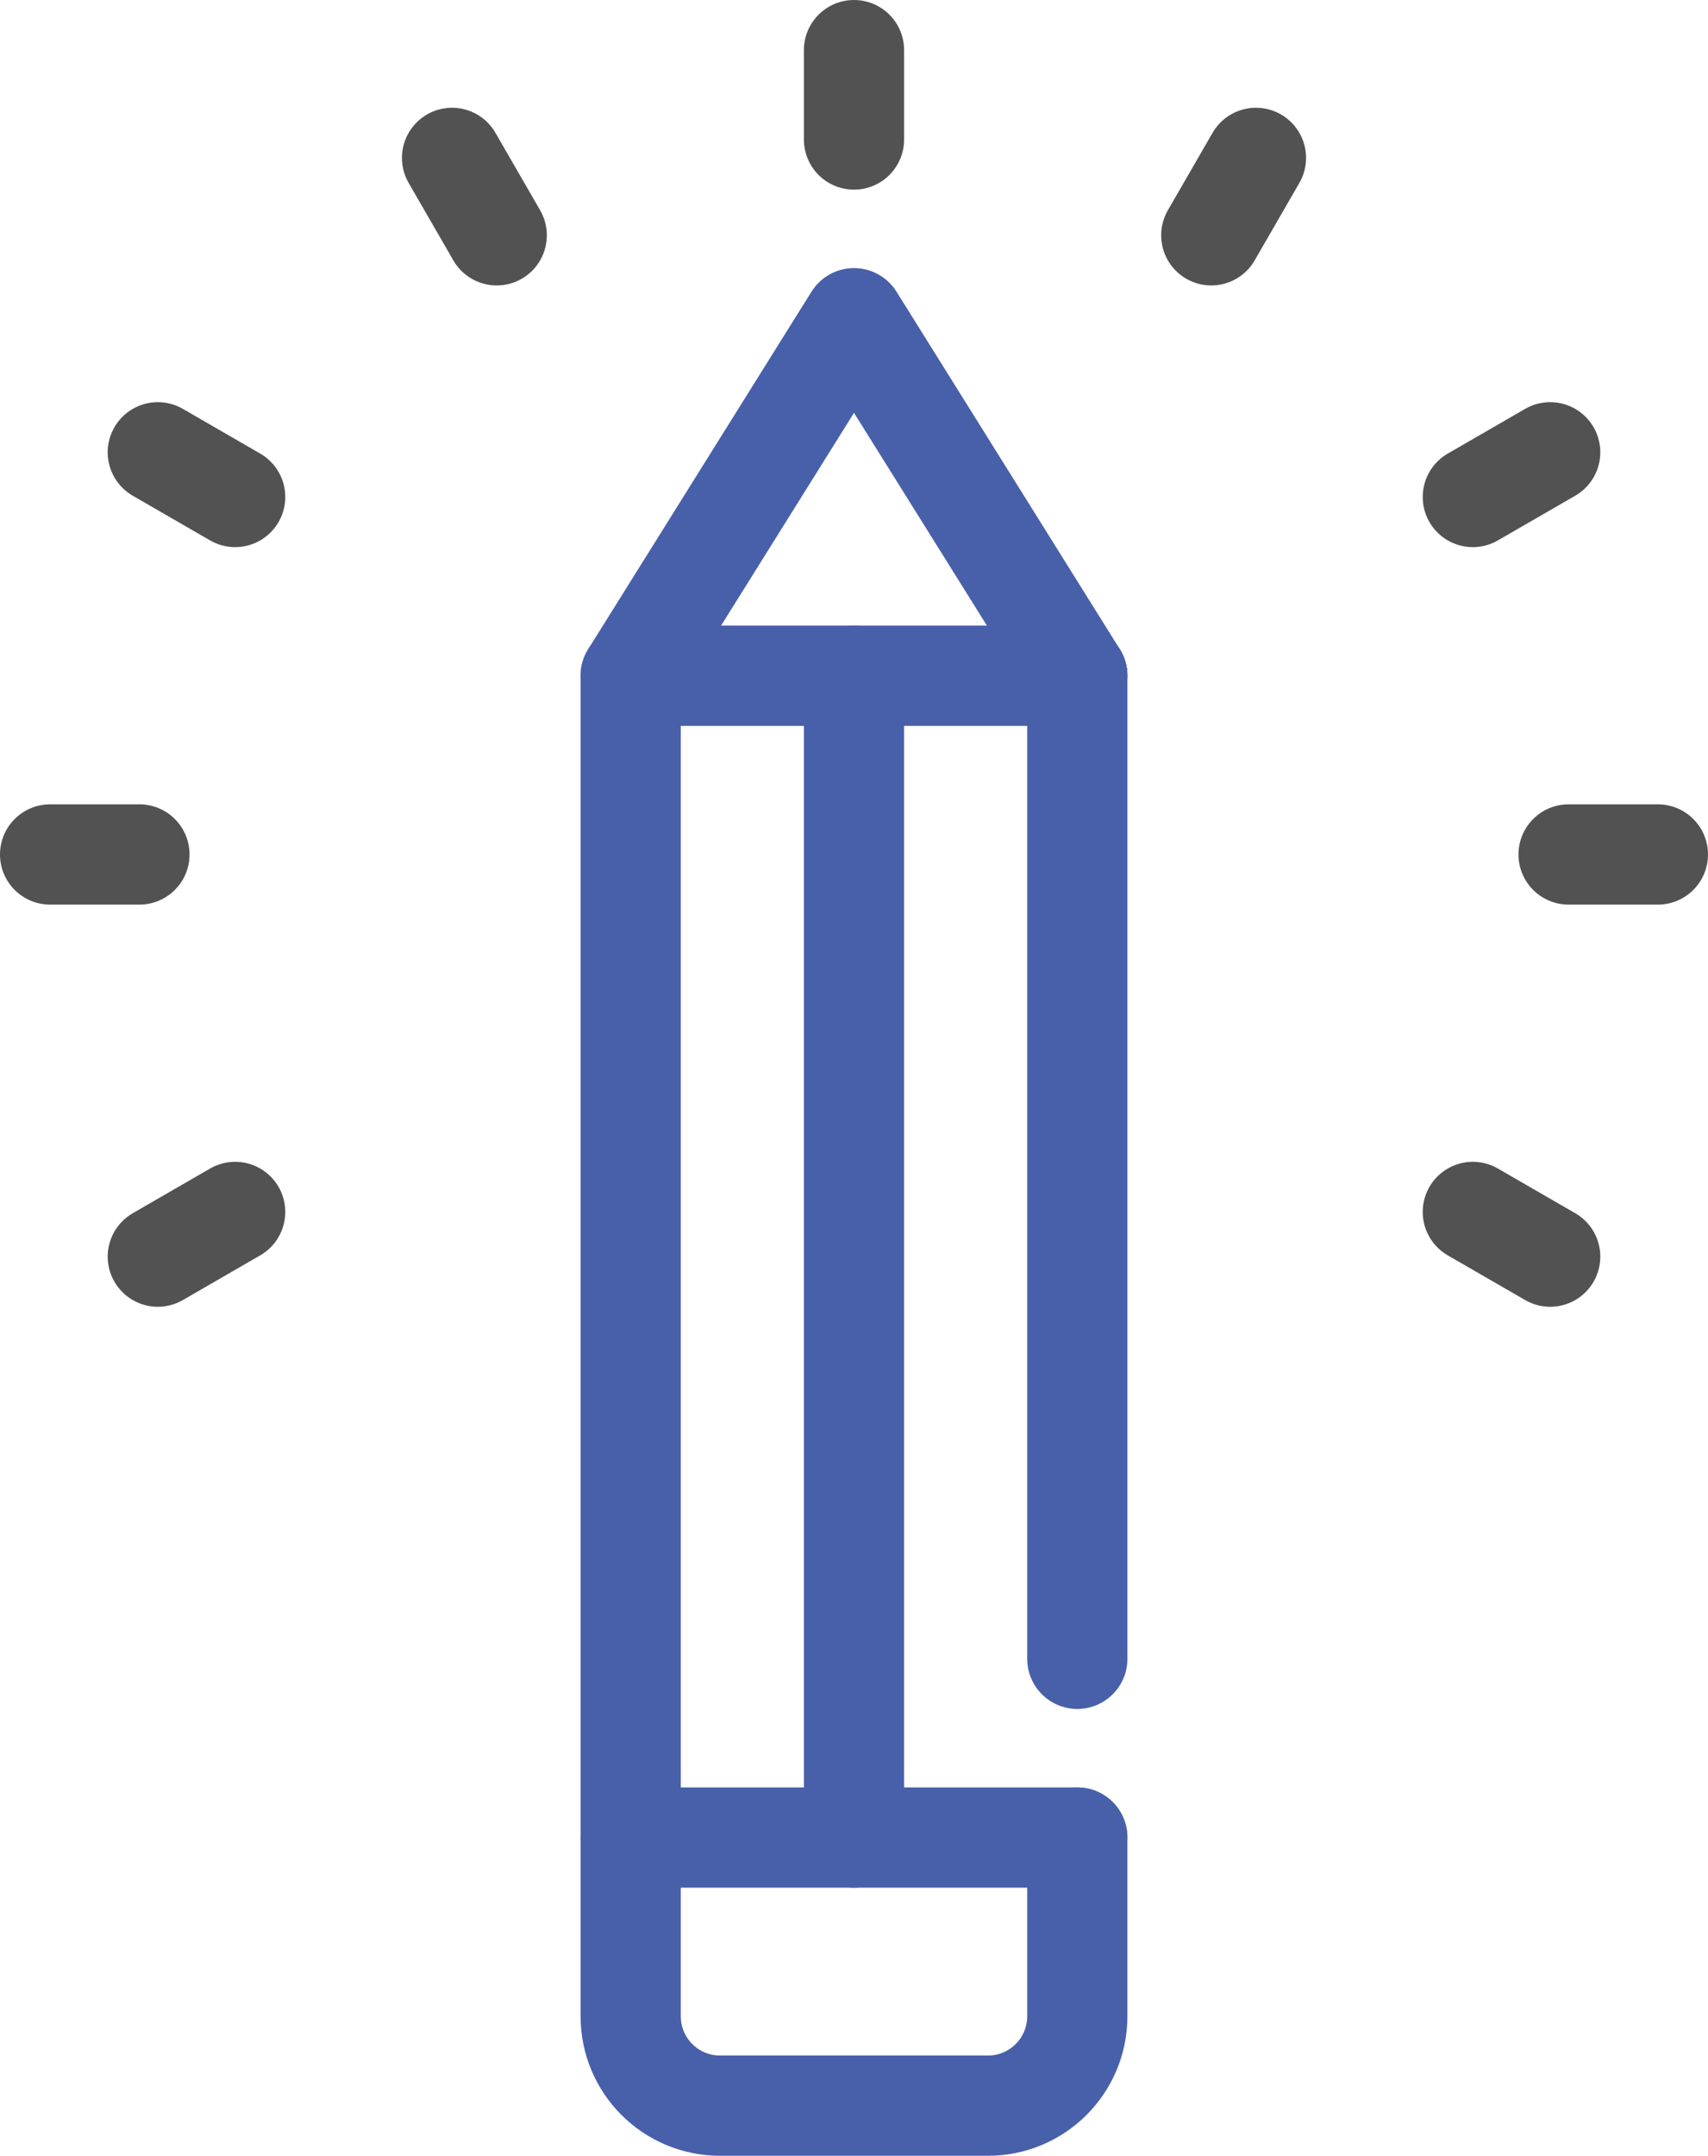 <?xml version="1.0" encoding="utf-8"?>
<!-- Generator: Adobe Illustrator 16.0.0, SVG Export Plug-In . SVG Version: 6.00 Build 0)  -->
<!DOCTYPE svg PUBLIC "-//W3C//DTD SVG 1.1//EN" "http://www.w3.org/Graphics/SVG/1.1/DTD/svg11.dtd">
<svg version="1.1" id="레이어_1" xmlns="http://www.w3.org/2000/svg" xmlns:xlink="http://www.w3.org/1999/xlink" x="0px"
	 y="0px" width="204.522px" height="258px" viewBox="0 0 204.522 258" enable-background="new 0 0 204.522 258"
	 xml:space="preserve">
<line fill="none" stroke="#4860A9" stroke-width="12" stroke-linecap="round" stroke-linejoin="round" stroke-miterlimit="10" x1="129" y1="198.522" x2="129" y2="80.87"/>
<g>
	<defs>
		<rect id="SVGID_1_" width="204.522" height="258"/>
	</defs>
	<clipPath id="SVGID_2_">
		<use xlink:href="#SVGID_1_"  overflow="visible"/>
	</clipPath>
	
		<path clip-path="url(#SVGID_2_)" fill="none" stroke="#4860A9" stroke-width="12" stroke-linecap="round" stroke-linejoin="round" stroke-miterlimit="10" d="
		M129,80.87H75.521v160.435c0,5.907,4.789,10.695,10.696,10.695h32.086c5.907,0,10.696-4.788,10.696-10.695v-21.393"/>
	
		<line clip-path="url(#SVGID_2_)" fill="none" stroke="#4860A9" stroke-width="12" stroke-linecap="round" stroke-linejoin="round" stroke-miterlimit="10" x1="75.521" y1="219.913" x2="129.001" y2="219.913"/>
	
		<polyline clip-path="url(#SVGID_2_)" fill="none" stroke="#4860A9" stroke-width="12" stroke-linecap="round" stroke-linejoin="round" stroke-miterlimit="10" points="
		129,80.87 102.261,38.086 75.521,80.87 	"/>
	
		<line clip-path="url(#SVGID_2_)" fill="none" stroke="#4860A9" stroke-width="12" stroke-linecap="round" stroke-linejoin="round" stroke-miterlimit="10" x1="102.261" y1="80.87" x2="102.261" y2="219.912"/>
	
		<line clip-path="url(#SVGID_2_)" fill="none" stroke="#525252" stroke-width="12" stroke-linecap="round" stroke-linejoin="round" stroke-miterlimit="10" x1="102.261" y1="6" x2="102.261" y2="16.696"/>
	
		<line clip-path="url(#SVGID_2_)" fill="none" stroke="#525252" stroke-width="12" stroke-linecap="round" stroke-linejoin="round" stroke-miterlimit="10" x1="54.13" y1="18.896" x2="59.479" y2="28.16"/>
	
		<line clip-path="url(#SVGID_2_)" fill="none" stroke="#525252" stroke-width="12" stroke-linecap="round" stroke-linejoin="round" stroke-miterlimit="10" x1="18.896" y1="54.13" x2="28.159" y2="59.479"/>
	
		<line clip-path="url(#SVGID_2_)" fill="none" stroke="#525252" stroke-width="12" stroke-linecap="round" stroke-linejoin="round" stroke-miterlimit="10" x1="6" y1="102.261" x2="16.695" y2="102.261"/>
	
		<line clip-path="url(#SVGID_2_)" fill="none" stroke="#525252" stroke-width="12" stroke-linecap="round" stroke-linejoin="round" stroke-miterlimit="10" x1="18.896" y1="150.391" x2="28.159" y2="145.043"/>
	
		<line clip-path="url(#SVGID_2_)" fill="none" stroke="#525252" stroke-width="12" stroke-linecap="round" stroke-linejoin="round" stroke-miterlimit="10" x1="150.392" y1="18.896" x2="145.043" y2="28.16"/>
	
		<line clip-path="url(#SVGID_2_)" fill="none" stroke="#525252" stroke-width="12" stroke-linecap="round" stroke-linejoin="round" stroke-miterlimit="10" x1="185.626" y1="54.13" x2="176.362" y2="59.479"/>
	
		<line clip-path="url(#SVGID_2_)" fill="none" stroke="#525252" stroke-width="12" stroke-linecap="round" stroke-linejoin="round" stroke-miterlimit="10" x1="198.521" y1="102.261" x2="187.827" y2="102.261"/>
	
		<line clip-path="url(#SVGID_2_)" fill="none" stroke="#525252" stroke-width="12" stroke-linecap="round" stroke-linejoin="round" stroke-miterlimit="10" x1="185.626" y1="150.391" x2="176.362" y2="145.043"/>
</g>
</svg>
